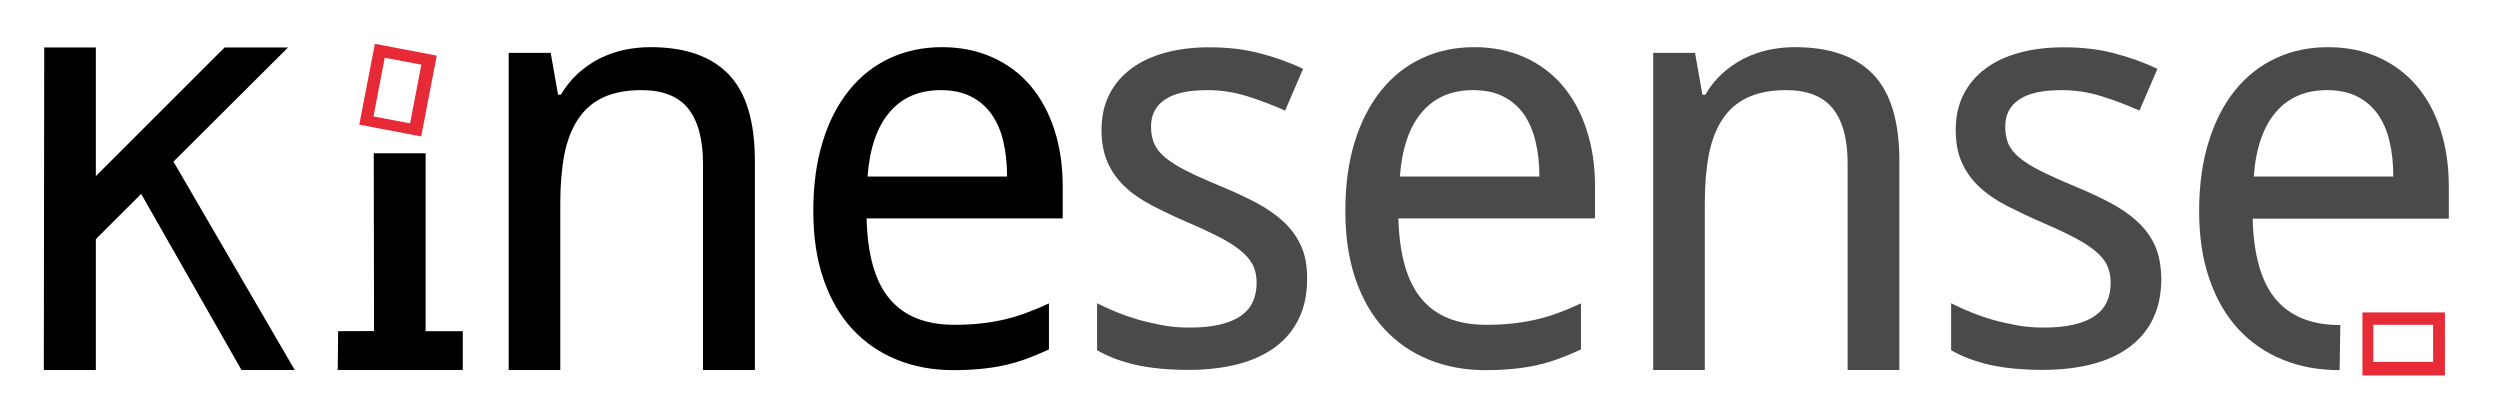 <?xml version="1.0" encoding="utf-8"?>
<!-- Generator: Adobe Illustrator 26.4.1, SVG Export Plug-In . SVG Version: 6.00 Build 0)  -->
<svg version="1.1" id="Layer_1" xmlns="http://www.w3.org/2000/svg" xmlns:xlink="http://www.w3.org/1999/xlink" x="0px" y="0px"
	 viewBox="0 0 1797.3 290.7" style="enable-background:new 0 0 1797.3 290.7;" xml:space="preserve">
<style type="text/css">
	.st0{fill:#E62A36;}
	.st1{fill:#4A4A49;}
</style>
<polygon points="161.5,34.1 68.9,126.6 68.9,34.1 31.8,34.1 31.5,266 68.9,266 68.9,171.9 101.5,139.4 173.6,266 211.9,266 
	124.7,116.2 207.1,34.1 "/>
<g>
	<path d="M306,110.3v127.8h26.7V266c-29.5,0-89.9,0-89.9,0l0.3-27.9l25.8-0.1l-0.2-127.8H306z"/>
	<path class="st0" d="M1749.2,260.2h-43v-26.7h43V260.2z M1698.4,269.9h59.3v-45.3h-59.3V269.9z"/>
	<path class="st0" d="M302.9,46.5l-8.1,42.2l-26.3-5l8.1-42.2L302.9,46.5z M258.3,89.6l44.5,8.5L314,40l-44.5-8.5L258.3,89.6z"/>
	<path d="M542.7,266V115.7c0-28.5-6.3-49.2-18.9-62.3c-12.6-13-31.3-19.5-56.2-19.5c-6.5,0-12.9,0.7-19.1,2
		c-6.2,1.4-12.2,3.5-17.7,6.3c-5.6,2.9-10.7,6.5-15.4,10.7c-4.7,4.3-8.7,9.4-12.2,15.2h-2l-5.3-30.1h-30.2v228h37.1V145.9
		c0-13,1-24.6,2.9-34.7c2-10,5.2-18.5,9.8-25.4c4.6-7,10.6-12.2,18-15.7c7.5-3.5,16.7-5.3,27.7-5.3c15.2,0,26.4,4.4,33.5,13.2
		c7.1,8.9,10.7,22.1,10.7,39.8V266H542.7z"/>
	<path d="M724,126.9H623.7c1.5-20.2,6.8-35.7,15.8-46.2c9-10.6,21.3-15.9,36.8-15.9c8.4,0,15.6,1.5,21.6,4.5c6,3,10.9,7.2,14.8,12.6
		c3.9,5.5,6.8,12,8.6,19.7C723.1,109.3,724,117.7,724,126.9 M764,157.1v-23c0-15-2-28.6-6-40.9c-4-12.3-9.8-22.9-17.2-31.6
		c-7.5-8.8-16.6-15.6-27.4-20.4c-10.7-4.8-22.8-7.3-36.2-7.3c-13.7,0-26.3,2.7-37.6,8c-11.4,5.3-21.2,13-29.3,23.2
		c-8.1,10.1-14.5,22.4-18.9,37c-4.5,14.5-6.7,31.1-6.7,49.6c0,18.3,2.4,34.7,7.3,48.9c4.9,14.3,11.8,26.2,20.7,35.9
		c8.9,9.6,19.5,17,31.9,22c12.4,5.1,26,7.6,41,7.6c6.9,0,13.3-0.3,19.3-0.9c5.9-0.5,11.6-1.4,17.1-2.6c5.5-1.2,10.9-2.8,16.1-4.7
		c5.2-1.9,10.6-4.2,16-6.7v-33.1c-5.3,2.5-10.5,4.7-15.7,6.6c-5.2,2-10.5,3.6-16,4.9c-5.5,1.3-11.2,2.3-17.1,2.9
		c-5.9,0.7-12.4,1-19.3,1c-20.5,0-36-6.2-46.4-18.6c-10.5-12.3-15.9-31.7-16.6-57.9H764z"/>
	<path class="st1" d="M935.5,177.1c-2.9-6.5-7-12.3-12.4-17.4c-5.5-5.1-12-9.7-19.7-13.8c-7.7-4.1-16.4-8.1-26.2-12.2
		c-9.5-3.9-17.5-7.5-23.9-10.7c-6.4-3.2-11.4-6.4-15.3-9.5c-3.8-3.1-6.5-6.5-8.1-10c-1.6-3.5-2.4-7.7-2.4-12.5
		c0-8.5,3.3-14.9,10-19.4c6.7-4.6,16.9-6.8,30.8-6.8c9.6,0,19.1,1.5,28.4,4.4c9.3,2.9,18.4,6.4,27.2,10.3l12.9-30
		c-9.8-4.7-20.2-8.4-31.1-11.2c-11-2.9-23-4.3-36.2-4.3c-11.7,0-22.3,1.3-31.8,3.9c-9.5,2.6-17.6,6.4-24.4,11.4
		c-6.8,5.1-12.1,11.3-15.8,18.6c-3.7,7.4-5.6,15.9-5.6,25.4c0,9.1,1.5,17,4.4,23.5c2.9,6.6,7.1,12.4,12.5,17.5
		c5.4,5.1,12,9.6,19.9,13.7c7.8,4,16.6,8.2,26.4,12.4c9.8,4.2,17.8,8.1,24.1,11.4c6.2,3.4,11.2,6.8,14.7,10.1
		c3.6,3.3,6.1,6.7,7.5,10.1c1.4,3.4,2,7.2,2,11.4c0,4.9-0.9,9.4-2.6,13.3c-1.8,4.1-4.6,7.4-8.5,10.2c-3.9,2.8-8.9,4.9-15.1,6.4
		c-6.2,1.5-13.7,2.2-22.5,2.2c-6,0-12-0.5-18-1.5c-6-1.1-11.9-2.4-17.6-4c-5.7-1.6-11.1-3.5-16.3-5.6c-5.1-2.1-9.8-4.2-14.1-6.4
		v33.8c8,4.6,17.3,8.1,27.9,10.5c10.6,2.4,23.3,3.6,38.1,3.6c13,0,24.8-1.4,35.3-4.1c10.4-2.7,19.4-6.8,26.8-12.3
		c7.4-5.5,13.1-12.3,17-20.5c4-8.2,5.9-17.7,5.9-28.5C939.8,191.5,938.4,183.6,935.5,177.1"/>
	<path class="st1" d="M1106.7,126.9h-100.3c1.5-20.2,6.8-35.7,15.8-46.2c9-10.6,21.3-15.9,36.8-15.9c8.4,0,15.6,1.5,21.6,4.5
		c6,3,10.9,7.2,14.8,12.6c3.8,5.5,6.7,12,8.5,19.7C1105.8,109.3,1106.7,117.7,1106.7,126.9 M1146.7,157.1v-23
		c0-15-2.1-28.6-6.1-40.9c-4-12.3-9.8-22.9-17.2-31.6c-7.5-8.8-16.6-15.6-27.3-20.4c-10.7-4.8-22.8-7.3-36.3-7.3
		c-13.7,0-26.3,2.7-37.6,8c-11.4,5.3-21.1,13-29.3,23.2c-8.1,10.1-14.5,22.4-19,37c-4.5,14.5-6.7,31.1-6.7,49.6
		c0,18.3,2.4,34.7,7.3,48.9c4.9,14.3,11.8,26.2,20.7,35.9c8.9,9.6,19.6,17,31.9,22c12.4,5.1,26,7.6,41,7.6c6.9,0,13.3-0.3,19.3-0.9
		c5.9-0.5,11.6-1.4,17.1-2.6c5.6-1.2,10.9-2.8,16.1-4.7c5.2-1.9,10.6-4.2,16-6.7v-33.1c-5.3,2.5-10.5,4.7-15.7,6.6
		c-5.2,2-10.5,3.6-16,4.9c-5.6,1.3-11.3,2.3-17.2,2.9c-5.9,0.7-12.3,1-19.3,1c-20.5,0-36-6.2-46.4-18.6
		c-10.4-12.3-15.9-31.7-16.7-57.9H1146.7z"/>
	<path class="st1" d="M1365.5,266V115.7c0-28.5-6.3-49.2-18.9-62.3c-12.6-13-31.3-19.5-56.2-19.5c-6.6,0-12.9,0.7-19.2,2
		c-6.2,1.4-12.1,3.5-17.7,6.3c-5.6,2.9-10.7,6.5-15.4,10.7c-4.7,4.3-8.8,9.4-12.1,15.2h-2.1l-5.3-30.1h-30.1v228h37.1V145.9
		c0-13,1-24.6,2.9-34.7c2-10,5.2-18.5,9.8-25.4c4.6-7,10.6-12.2,18.1-15.7c7.4-3.5,16.7-5.3,27.7-5.3c15.2,0,26.4,4.4,33.5,13.2
		c7.2,8.9,10.7,22.1,10.7,39.8V266H1365.5z"/>
	<path class="st1" d="M1549.5,177.1c-2.9-6.5-7-12.3-12.5-17.4c-5.4-5.1-12-9.7-19.7-13.8c-7.7-4.1-16.4-8.1-26.2-12.2
		c-9.5-3.9-17.4-7.5-23.8-10.7c-6.4-3.2-11.5-6.4-15.3-9.5c-3.8-3.1-6.5-6.5-8.1-10c-1.5-3.5-2.3-7.7-2.3-12.5
		c0-8.5,3.3-14.9,10-19.4c6.6-4.6,16.9-6.8,30.8-6.8c9.6,0,19.2,1.5,28.5,4.4c9.3,2.9,18.4,6.4,27.2,10.3l12.9-30
		c-9.8-4.7-20.2-8.4-31.1-11.2c-11-2.9-23-4.3-36.2-4.3c-11.7,0-22.4,1.3-31.9,3.9c-9.5,2.6-17.7,6.4-24.4,11.4
		c-6.8,5.1-12.1,11.3-15.8,18.6c-3.7,7.4-5.6,15.9-5.6,25.4c0,9.1,1.4,17,4.4,23.5c2.9,6.6,7.1,12.4,12.5,17.5
		c5.4,5.1,12.1,9.6,19.9,13.7c7.9,4,16.6,8.2,26.4,12.4c9.8,4.2,17.8,8.1,24,11.4c6.3,3.4,11.2,6.8,14.8,10.1
		c3.6,3.3,6.1,6.7,7.4,10.1c1.3,3.4,2,7.2,2,11.4c0,4.9-0.9,9.4-2.6,13.3c-1.8,4.1-4.6,7.4-8.5,10.2c-3.9,2.8-9,4.9-15.1,6.4
		c-6.2,1.5-13.7,2.2-22.5,2.2c-6,0-12-0.5-18-1.5c-6.1-1.1-12-2.4-17.6-4c-5.7-1.6-11.1-3.5-16.3-5.6c-5.2-2.1-9.9-4.2-14.1-6.4
		v33.8c8,4.6,17.4,8.1,27.9,10.5c10.7,2.4,23.3,3.6,38.2,3.6c13,0,24.8-1.4,35.3-4.1c10.4-2.7,19.4-6.8,26.8-12.3
		c7.4-5.5,13.1-12.3,17-20.5c3.9-8.2,5.9-17.7,5.9-28.5C1553.7,191.5,1552.3,183.6,1549.5,177.1"/>
	<path class="st1" d="M1720.6,126.9h-100.3c1.4-20.2,6.8-35.7,15.8-46.2c9-10.6,21.3-15.9,36.8-15.9c8.4,0,15.6,1.5,21.6,4.5
		c6,3,10.9,7.2,14.8,12.6c3.9,5.5,6.8,12,8.6,19.7C1719.7,109.3,1720.6,117.7,1720.6,126.9 M1760.5,157.1v-23c0-15-2-28.6-6-40.9
		c-4-12.3-9.7-22.9-17.2-31.6c-7.5-8.8-16.7-15.6-27.4-20.4c-10.7-4.8-22.8-7.3-36.3-7.3c-13.7,0-26.2,2.7-37.6,8
		c-11.3,5.3-21.1,13-29.3,23.2c-8.1,10.1-14.4,22.4-18.9,37c-4.5,14.5-6.8,31.1-6.8,49.6c0,18.3,2.4,34.7,7.4,48.9
		c4.9,14.3,11.8,26.2,20.7,35.9c8.9,9.6,19.5,17,31.9,22c12.3,5.1,26,7.6,41,7.6l0.5-32.4c-20.6,0-36-6.2-46.4-18.6
		c-10.4-12.3-16-31.7-16.6-57.9H1760.5z"/>
</g>
</svg>
